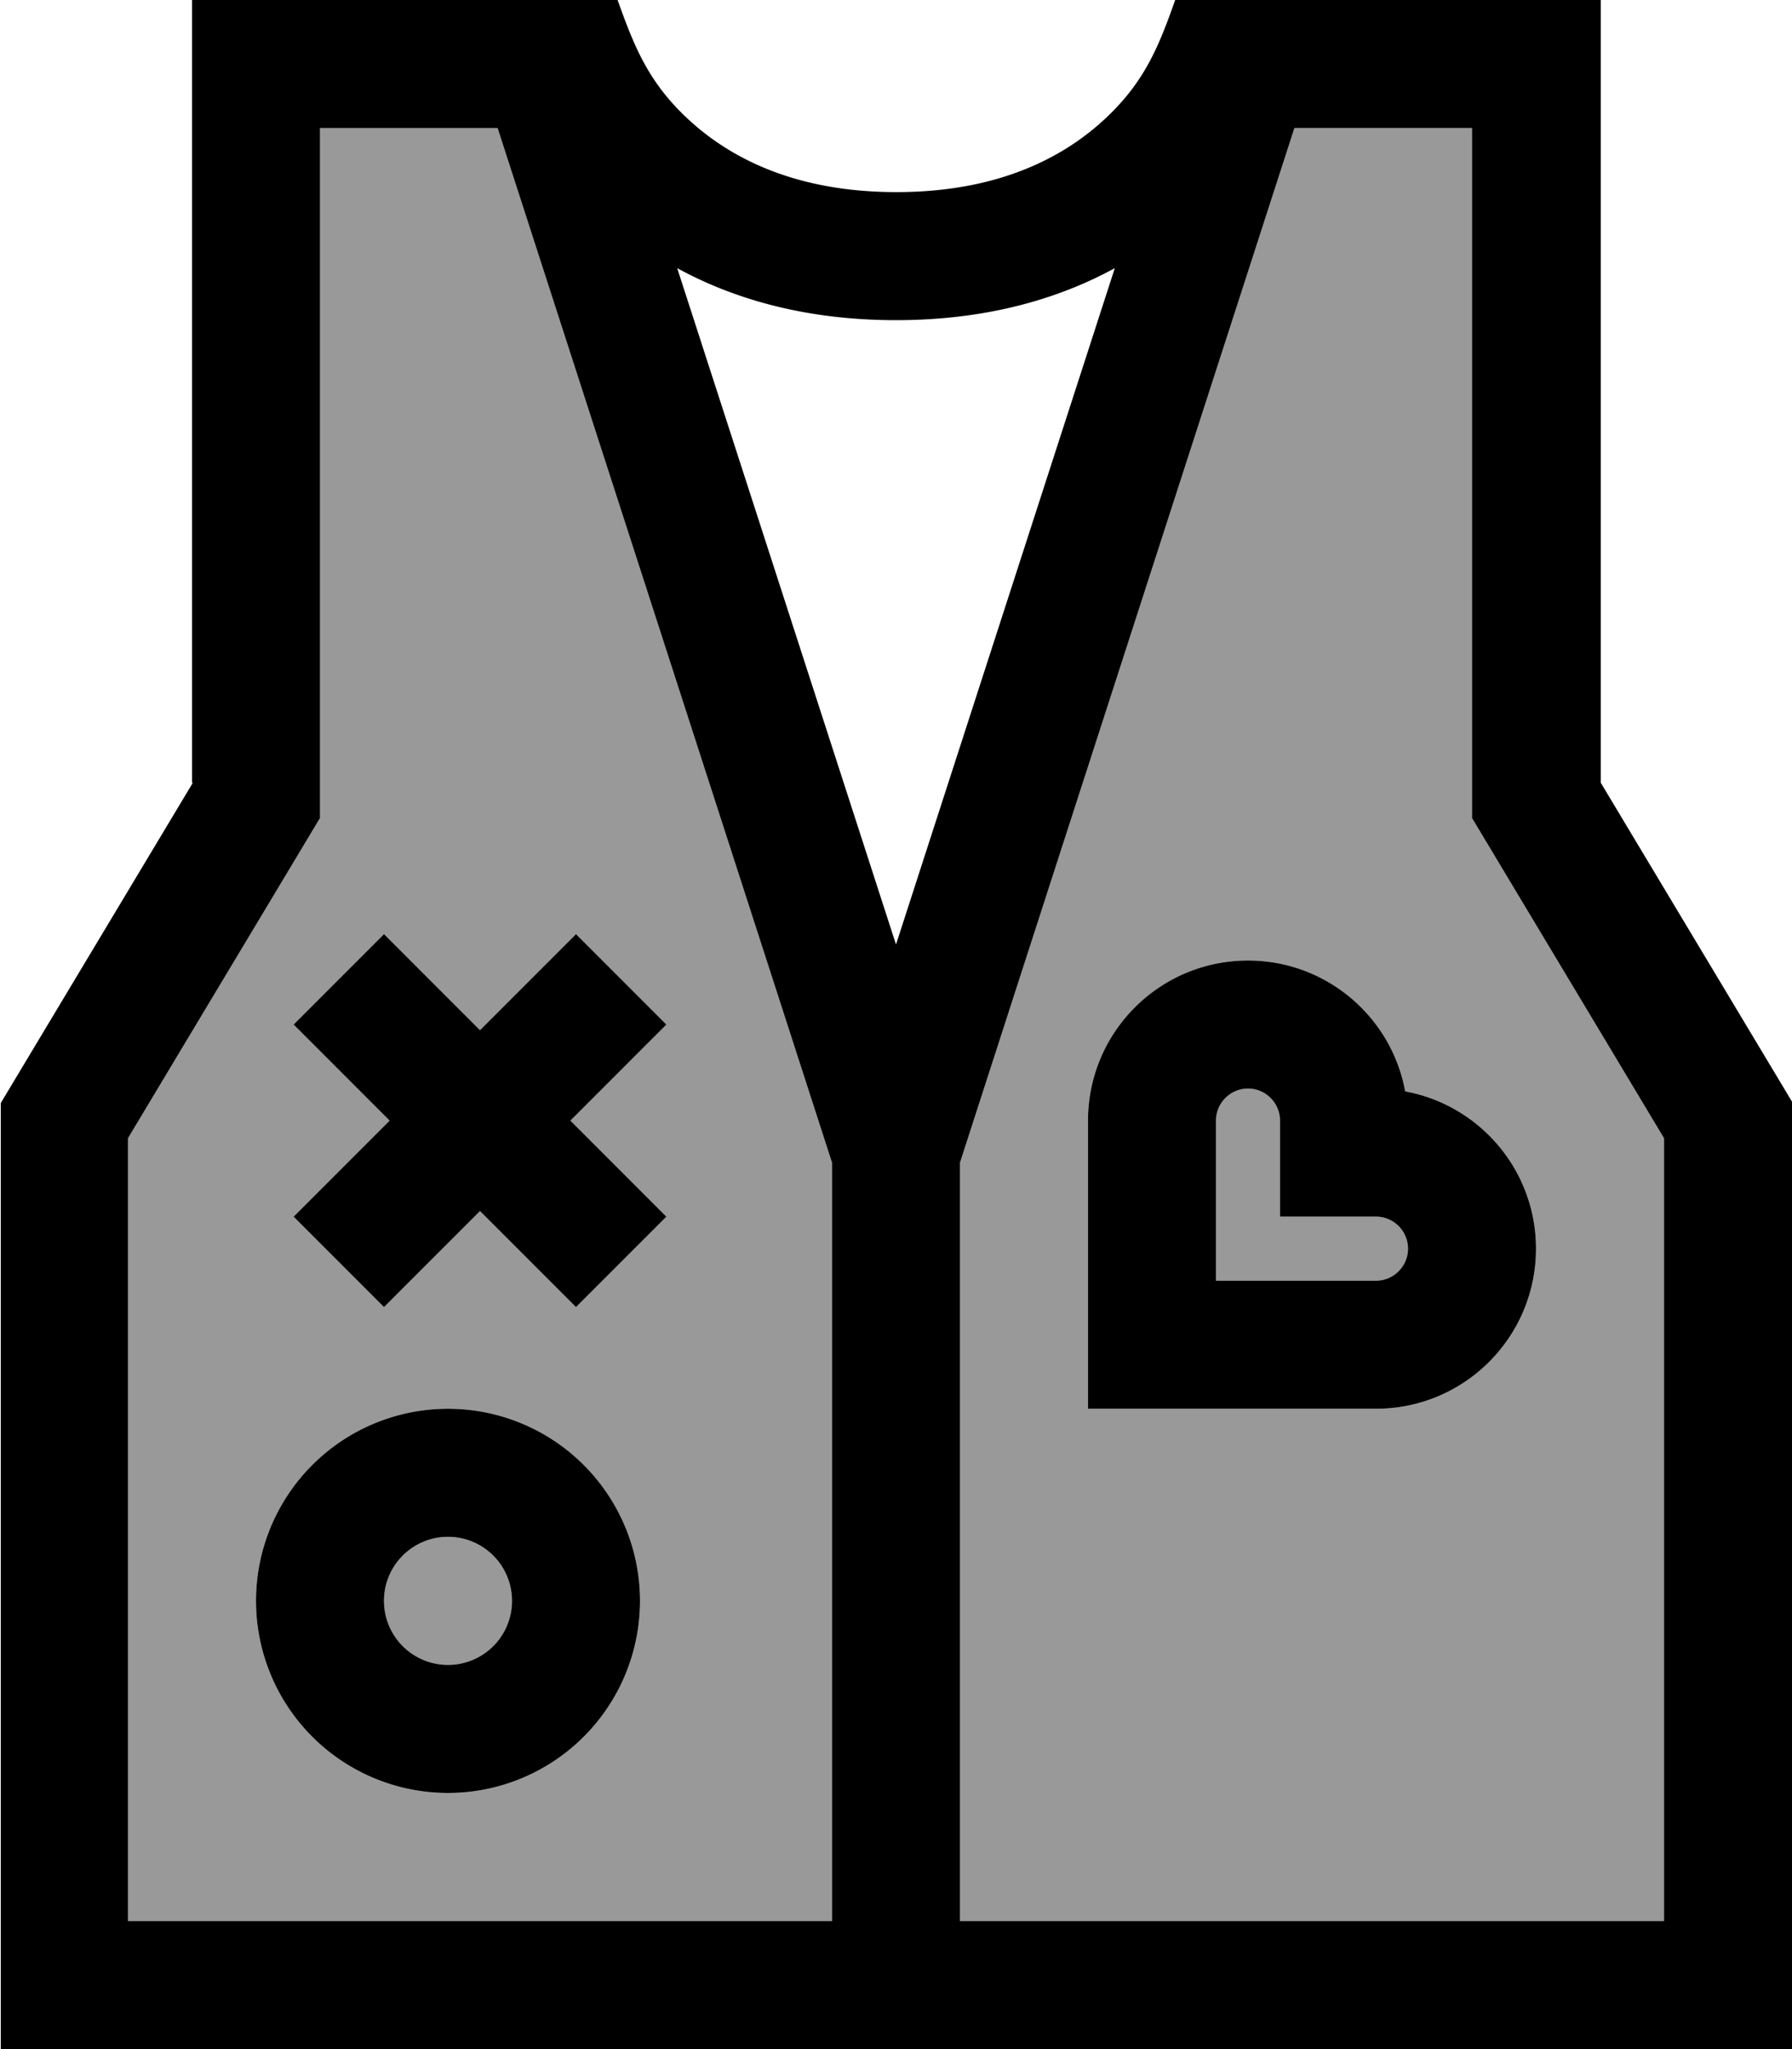 <svg xmlns="http://www.w3.org/2000/svg" viewBox="0 0 448 512"><!--! Font Awesome Pro 7.0.0 by @fontawesome - https://fontawesome.com License - https://fontawesome.com/license (Commercial License) Copyright 2025 Fonticons, Inc. --><path style="fill:currentColor;opacity:.4" d="M32 284.4l0 195.6 176 0 0-189.5-83.6-258.5-44.4 0 0 172.4-48 80zM160 400a48 48 0 1 1 -96 0 48 48 0 1 1 96 0zM73.4 256l22.6-22.6 24 24 24-24 22.6 22.6-24 24 24 24-22.6 22.6-24-24-24 24-22.6-22.6 24-24-24-24zM96 400a16 16 0 1 0 32 0 16 16 0 1 0 -32 0zM240 290.5l0 189.5 176 0 0-195.6-48-80 0-172.4-44.4 0-83.6 258.5zM272 280c0-22.1 17.9-40 40-40 19.6 0 35.9 14.1 39.3 32.7 18.6 3.4 32.7 19.7 32.7 39.3 0 22.1-17.9 40-40 40l-72 0 0-72zm32 0l0 40 40 0c4.4 0 8-3.6 8-8s-3.6-8-8-8l-24 0 0-24c0-4.4-3.6-8-8-8s-8 3.6-8 8z"/><path style="fill:currentColor;opacity:1" d="M48 195.6L48 0 154.4 0c4 11.2 7.4 19.8 16.4 28.6 9.5 9.3 25.8 19.4 53.3 19.4s43.8-10.1 53.3-19.4c9-8.8 12.4-17.3 16.4-28.6l106.4 0 0 195.6 48 80 0 236.4-448 0 0-236.4 48-80zM224 80c-22.8 0-40.8-5.4-54.7-13L224 236 278.7 67c-13.9 7.6-31.9 13-54.7 13zM80 32l0 172.4-48 80 0 195.6 176 0 0-189.5-83.6-258.5-44.4 0zm243.6 0l-83.6 258.5 0 189.5 176 0 0-195.6-48-80 0-172.4-44.4 0zM96 233.4l24 24 24-24 22.6 22.6-24 24 24 24-22.6 22.6-24-24-24 24-22.6-22.6 24-24-24-24 22.6-22.6zM112 352a48 48 0 1 1 0 96 48 48 0 1 1 0-96zm0 64a16 16 0 1 0 0-32 16 16 0 1 0 0 32zM272 280c0-22.1 17.9-40 40-40 19.6 0 35.9 14.1 39.3 32.7 18.6 3.4 32.7 19.7 32.7 39.3 0 22.1-17.9 40-40 40l-72 0 0-72zm40-8c-4.4 0-8 3.6-8 8l0 40 40 0c4.4 0 8-3.6 8-8s-3.6-8-8-8l-24 0 0-24c0-4.4-3.6-8-8-8z"/></svg>